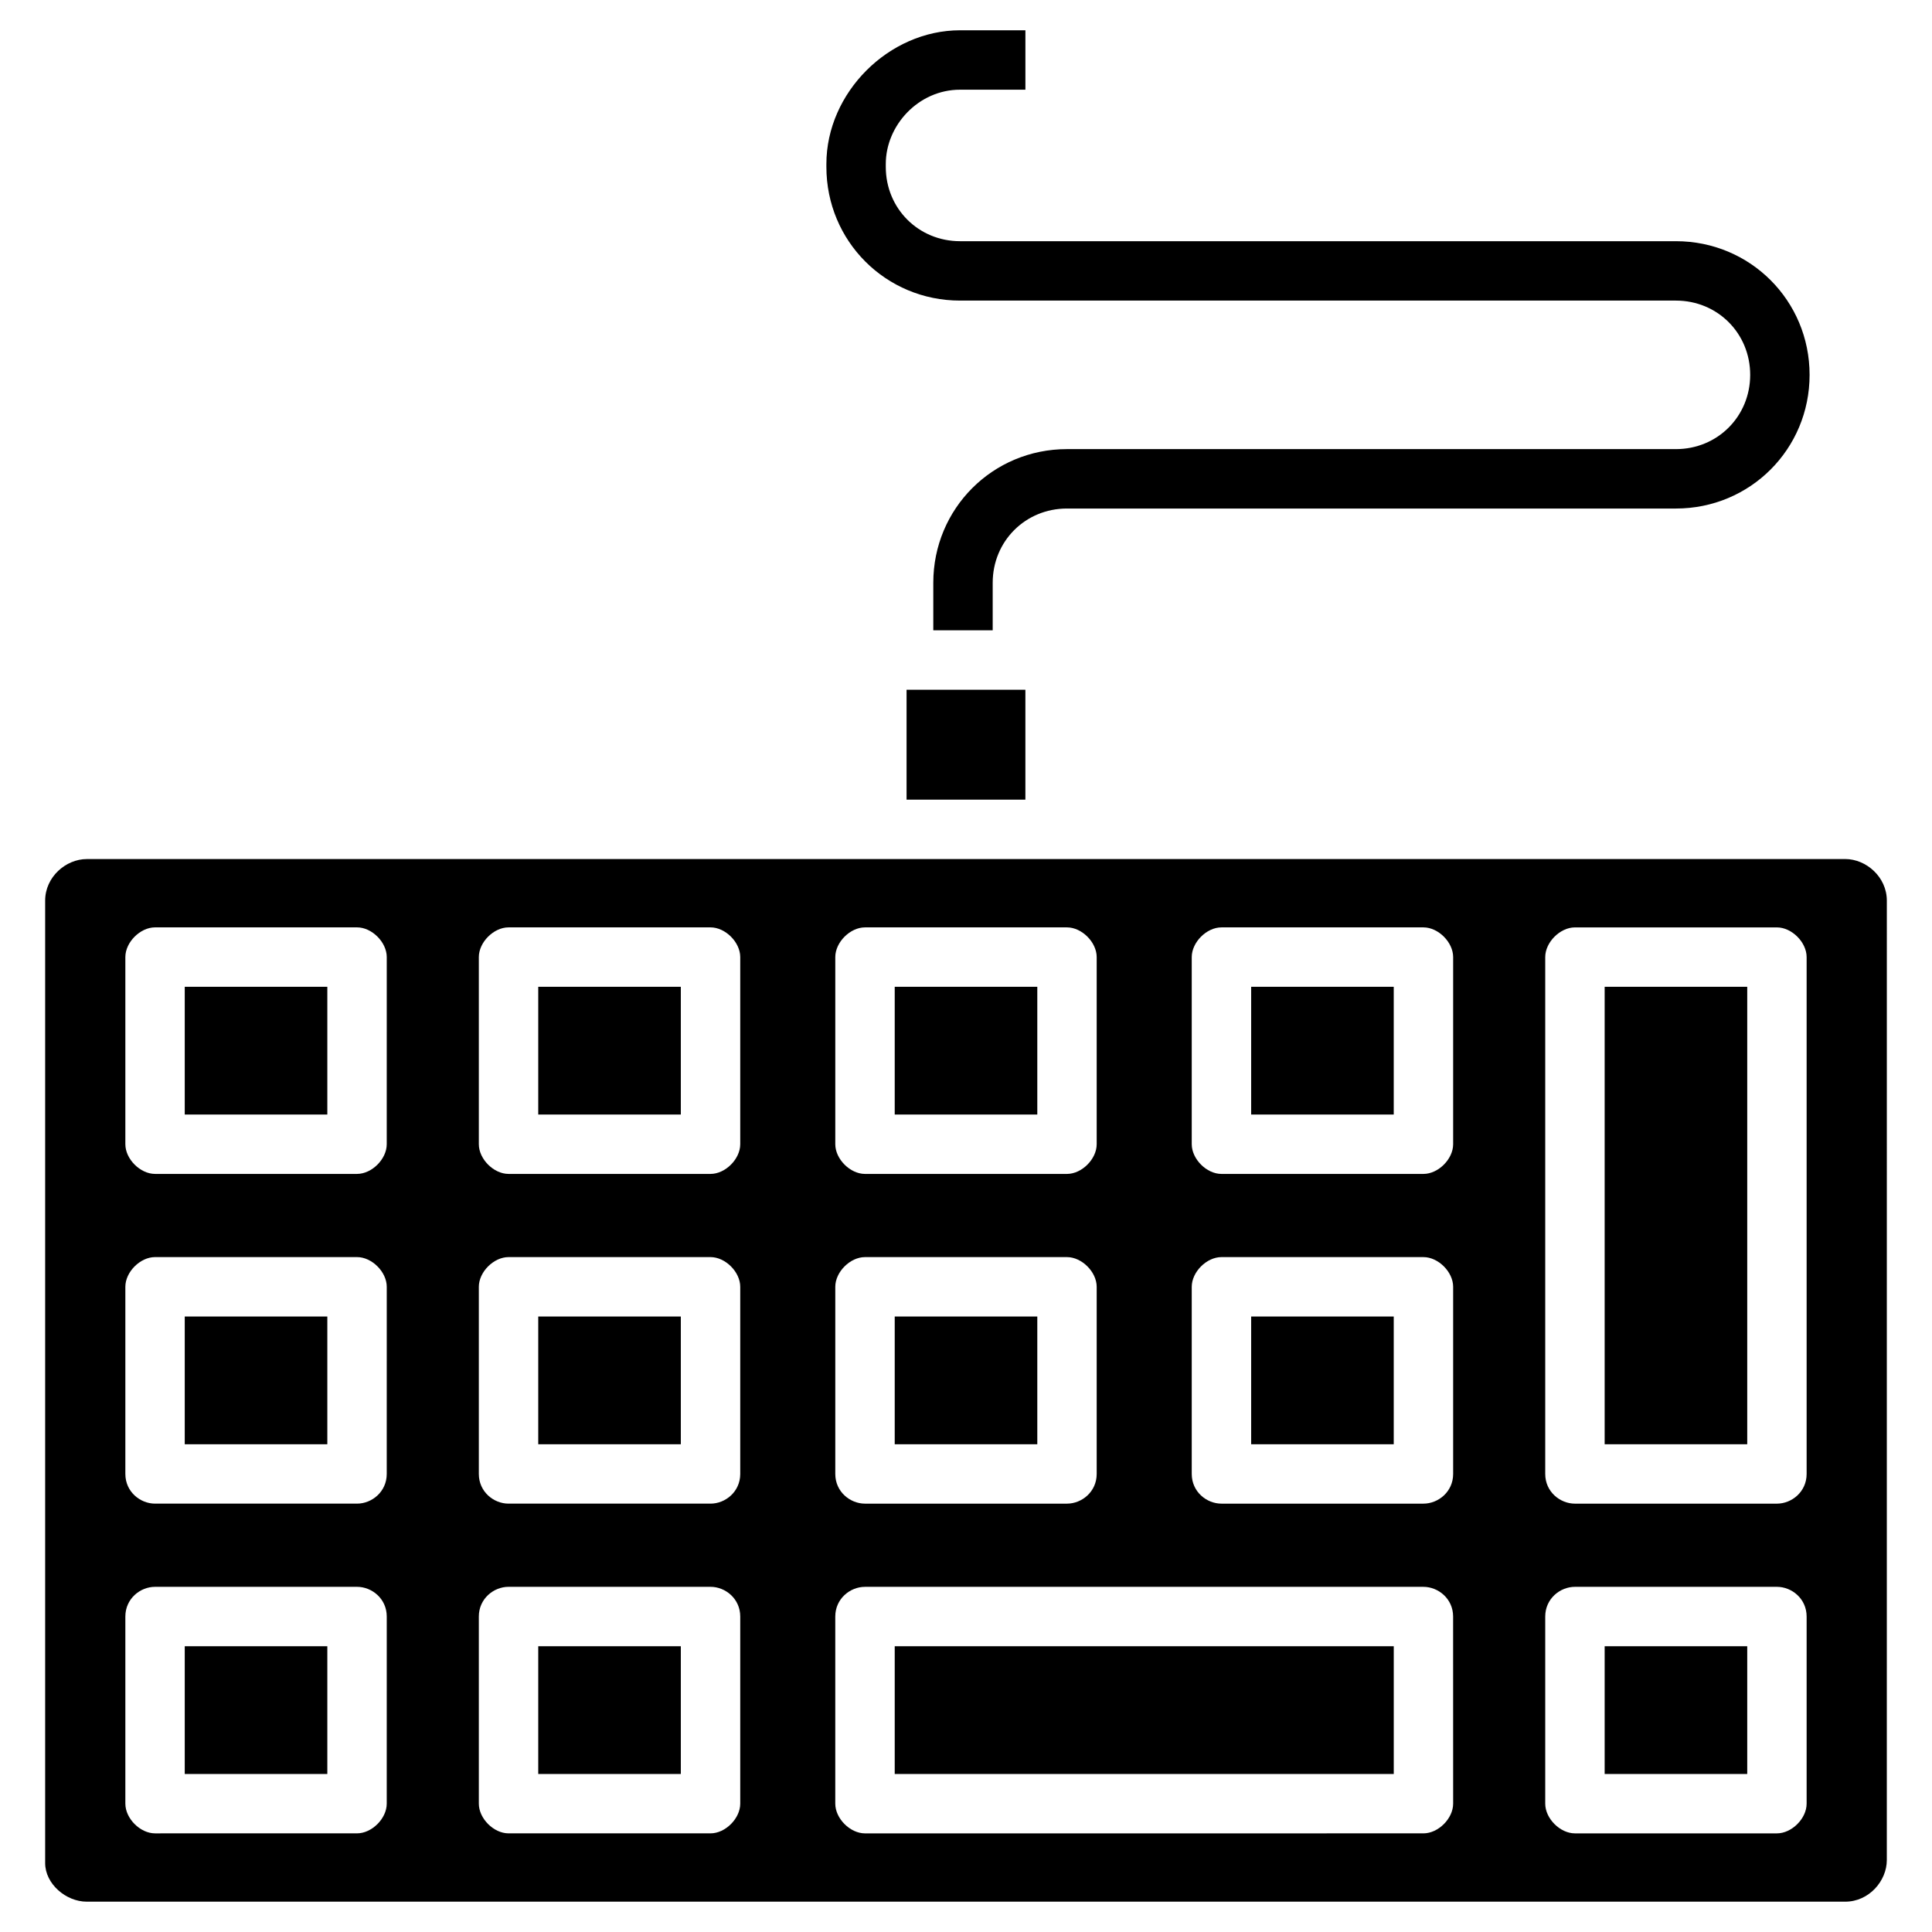 <?xml version="1.0" encoding="UTF-8"?>
<!-- Uploaded to: SVG Repo, www.svgrepo.com, Generator: SVG Repo Mixer Tools -->
<svg fill="#000000" width="800px" height="800px" version="1.1" viewBox="144 144 512 512" xmlns="http://www.w3.org/2000/svg">
 <g>
  <path d="m633.01 371.66h-466.02c-5.512 0-11.023 4.723-11.023 11.02v255.05c0 5.512 5.512 10.234 11.02 10.234h466.02c6.297 0 11.02-5.512 11.02-11.02l0.004-254.27c0-6.297-5.512-11.02-11.02-11.02zm-267.65 25.977c0-3.938 3.938-7.871 7.871-7.871h53.531c3.938 0 7.871 3.938 7.871 7.871v49.594c0 3.938-3.938 7.871-7.871 7.871h-53.531c-3.938 0-7.871-3.938-7.871-7.871zm0 87.379c0-3.938 3.938-7.871 7.871-7.871h53.531c3.938 0 7.871 3.938 7.871 7.871v49.594c0 4.723-3.938 7.871-7.871 7.871h-53.531c-3.938 0-7.871-3.148-7.871-7.871zm-118.87 136.97c0 3.938-3.938 7.871-7.871 7.871l-53.527 0.004c-3.938 0-7.871-3.938-7.871-7.871v-49.594c0-4.723 3.938-7.871 7.871-7.871h53.531c3.938 0 7.871 3.148 7.871 7.871zm0-87.379c0 4.723-3.938 7.871-7.871 7.871h-53.527c-3.938 0-7.871-3.148-7.871-7.871v-49.594c0-3.938 3.938-7.871 7.871-7.871h53.531c3.938 0 7.871 3.938 7.871 7.871zm0-87.379c0 3.938-3.938 7.871-7.871 7.871h-53.527c-3.938 0-7.871-3.938-7.871-7.871v-49.594c0-3.938 3.938-7.871 7.871-7.871h53.531c3.938 0 7.871 3.938 7.871 7.871zm93.68 174.76c0 3.938-3.938 7.871-7.871 7.871h-53.531c-3.938 0-7.871-3.938-7.871-7.871v-49.594c0-4.723 3.938-7.871 7.871-7.871h53.531c3.938 0 7.871 3.148 7.871 7.871zm0-87.379c0 4.723-3.938 7.871-7.871 7.871h-53.531c-3.938 0-7.871-3.148-7.871-7.871v-49.594c0-3.938 3.938-7.871 7.871-7.871h53.531c3.938 0 7.871 3.938 7.871 7.871zm0-87.379c0 3.938-3.938 7.871-7.871 7.871h-53.531c-3.938 0-7.871-3.938-7.871-7.871v-49.594c0-3.938 3.938-7.871 7.871-7.871h53.531c3.938 0 7.871 3.938 7.871 7.871zm188.93 174.76c0 3.938-3.938 7.871-7.871 7.871l-148 0.004c-3.938 0-7.871-3.938-7.871-7.871v-49.594c0-4.723 3.938-7.871 7.871-7.871h147.99c3.938 0 7.871 3.148 7.871 7.871zm0-87.379c0 4.723-3.938 7.871-7.871 7.871h-53.531c-3.938 0-7.871-3.148-7.871-7.871v-49.594c0-3.938 3.938-7.871 7.871-7.871h53.531c3.938 0 7.871 3.938 7.871 7.871zm0-87.379c0 3.938-3.938 7.871-7.871 7.871h-53.531c-3.938 0-7.871-3.938-7.871-7.871v-49.594c0-3.938 3.938-7.871 7.871-7.871h53.531c3.938 0 7.871 3.938 7.871 7.871zm93.676 174.76c0 3.938-3.938 7.871-7.871 7.871h-53.531c-3.938 0-7.871-3.938-7.871-7.871v-49.594c0-4.723 3.938-7.871 7.871-7.871h53.531c3.938 0 7.871 3.148 7.871 7.871zm0-87.379c0 4.723-3.938 7.871-7.871 7.871h-53.531c-3.938 0-7.871-3.148-7.871-7.871v-136.97c0-3.938 3.938-7.871 7.871-7.871h53.531c3.938 0 7.871 3.938 7.871 7.871z"/>
  <path d="m192.96 405.51h37.785v33.852h-37.785z"/>
  <path d="m286.64 405.51h37.785v33.852h-37.785z"/>
  <path d="m381.11 405.51h37.785v33.852h-37.785z"/>
  <path d="m475.57 405.51h37.785v33.852h-37.785z"/>
  <path d="m192.96 492.89h37.785v33.852h-37.785z"/>
  <path d="m286.64 492.89h37.785v33.852h-37.785z"/>
  <path d="m381.11 492.89h37.785v33.852h-37.785z"/>
  <path d="m569.25 405.51h37.785v121.23h-37.785z"/>
  <path d="m192.96 580.27h37.785v33.852h-37.785z"/>
  <path d="m286.64 580.27h37.785v33.852h-37.785z"/>
  <path d="m381.11 580.27h132.25v33.852h-132.25z"/>
  <path d="m475.57 492.89h37.785v33.852h-37.785z"/>
  <path d="m569.25 580.27h37.785v33.852h-37.785z"/>
  <path d="m384.25 326.79h31.488v29.125h-31.488z"/>
  <path d="m623.56 243.34c0 19.68-15.742 35.426-35.426 35.426h-161.38c-11.02 0-19.68 8.66-19.68 19.68v12.594h-15.742v-12.594c0-19.68 15.742-35.426 35.426-35.426h161.38c11.02 0 19.68-8.66 19.68-19.68s-8.66-19.68-19.68-19.68h-189.71c-19.68 0-35.426-15.742-35.426-35.426v-0.785c0-18.895 16.531-35.426 35.426-35.426l17.316 0.004v15.742h-17.32c-11.02 0-19.68 9.445-19.68 19.68v0.789c0 11.02 8.66 19.68 19.68 19.68h189.71c19.684 0 35.426 15.742 35.426 35.422z"/>
 </g>
</svg>